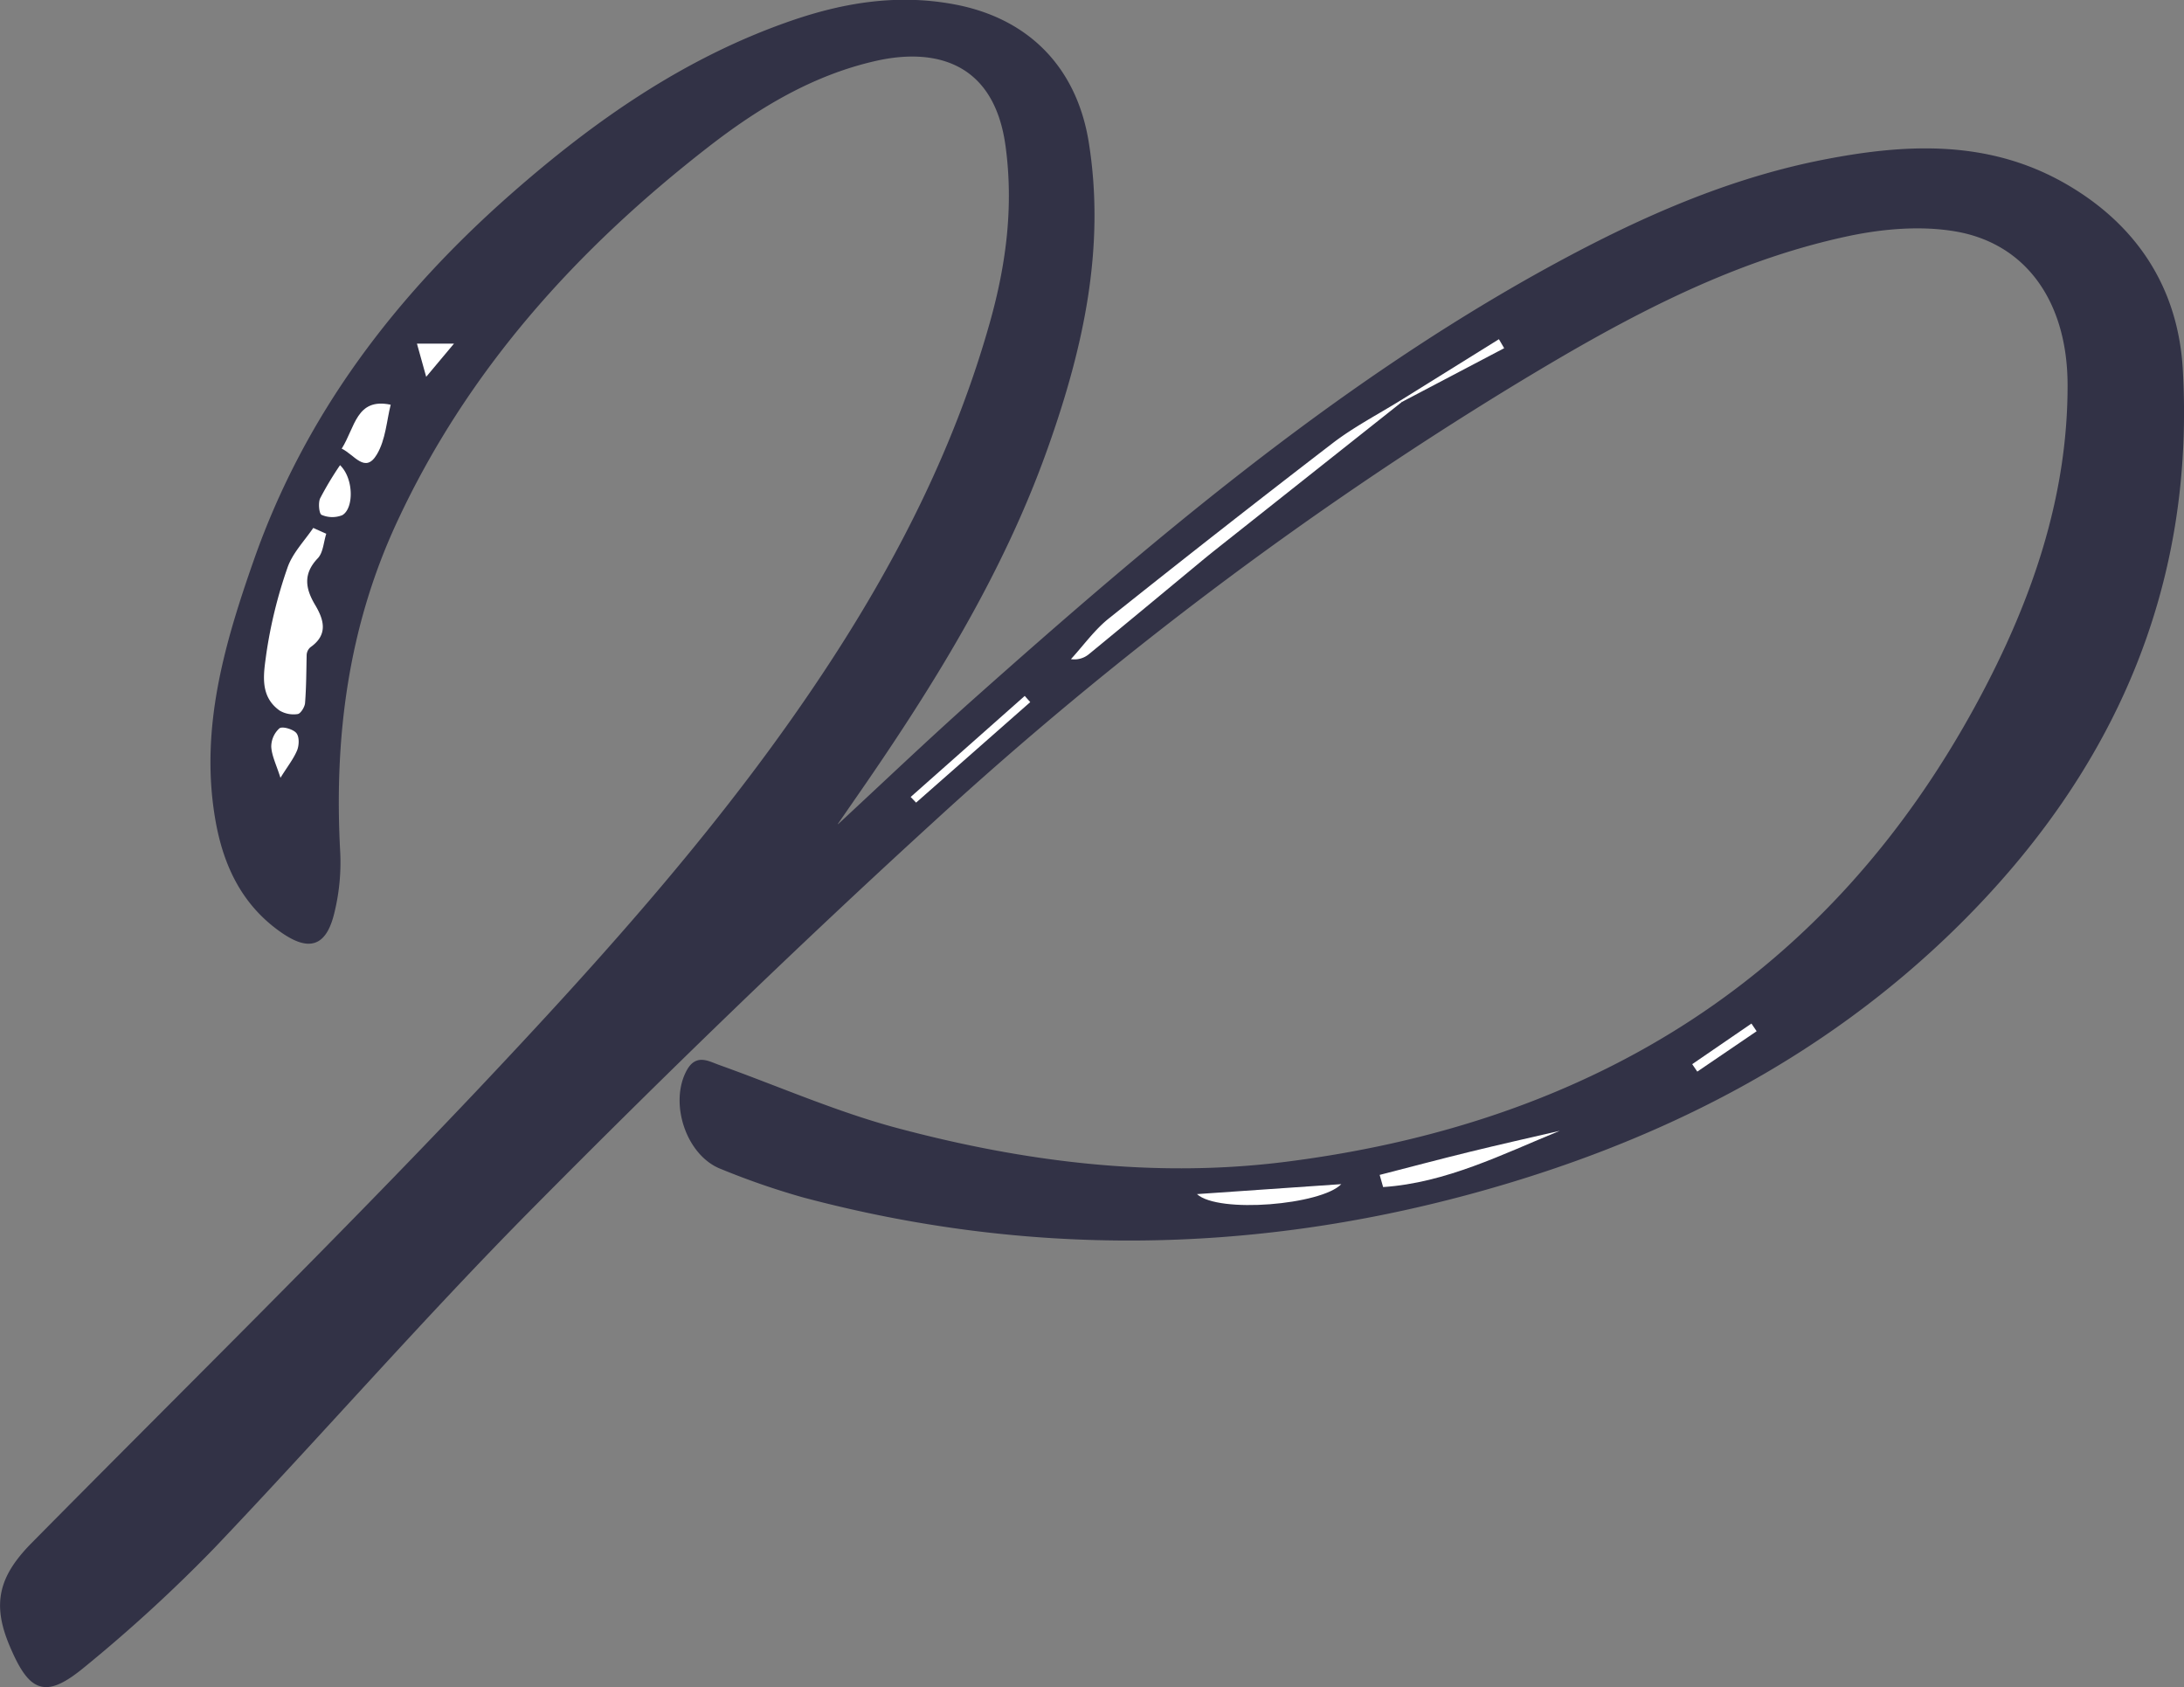<svg id="Layer_1" data-name="Layer 1" xmlns="http://www.w3.org/2000/svg" viewBox="0 0 486.77 375.98"><rect x="0" y="0" width="486.77" height="375.98" fill="#808080" stroke="none"/><defs><style>.cls-1{fill:#323246;stroke:#323246;stroke-miterlimit:10;}.cls-2{fill:#fff;}</style></defs><title>mobile-logo</title><path class="cls-1" d="M22.55,53.86c10.06-9.32,20-18.8,30.22-27.92C92.24-9.18,132.45-43.38,178.88-69.28c19.8-11,40.34-20.52,62.74-25,18.37-3.65,36.72-4.73,53.92,5,16,9.07,25.15,23.11,26.19,41.13C324.51.57,306.26,41.36,272.17,75.18c-30.49,30.24-67.83,48.85-108.91,60-49.31,13.36-98.89,13.9-148.4.73a169.5,169.5,0,0,1-18.34-6.35c-7.43-2.92-11.13-14.3-7.27-21.29,1.78-3.21,4-1.9,6.41-1C8.91,112,21.92,117.76,35.49,121.39c28.47,7.6,57.58,11.28,87,7.54,68.48-8.7,121.43-41.49,154.56-103,11.79-21.9,20.1-45.36,20-70.81-.08-18.62-9.43-31.82-25.49-34.53-7.65-1.29-16-.6-23.69,1C220.31-72.6,196-59.09,172.23-44.64A833.16,833.16,0,0,0,43.52,52.28c-30.5,27.85-60.2,56.64-89.28,86-24.39,24.6-47.17,50.78-71.07,75.88a337.14,337.14,0,0,1-28.69,26.33c-8.59,7.14-11.78,5.94-16.11-4.27-3.9-9.18-2.5-15.11,4.78-22.48,33-33.4,66.58-66.34,98.88-100.45C-29.36,83-1.41,52.07,21.41,17c15.3-23.5,27.82-48.43,35.44-75.54C60.46-71.39,62.19-84.45,60.34-98,57.77-116.89,44.48-120.43,31-117.43,16.77-114.26,4.49-106.84-6.86-98-36.14-75.22-60.49-48.33-76.29-14.24-87.23,9.35-90.36,34.06-88.93,59.7a46.61,46.61,0,0,1-1.21,12.76c-1.75,7.7-5.25,8.76-11.69,4.09-8.52-6.17-12.41-15-14.05-25-3.28-19.94,2.19-38.61,8.66-57.05,11.36-32.41,31.48-58.73,57-81.22,18.61-16.39,38.67-30.43,62.38-38.64,11.84-4.1,23.79-6,36.27-3.64,16.3,3.07,26.83,13.86,29.47,30.31,3.72,23.22-1.17,45.36-8.79,67C59-2.81,42.92,22.84,25.6,47.75l-3.81,5.51ZM147.81-41.19c-5,3.14-10.39,5.9-15.09,9.5Q107.58-12.43,82.85,7.37c-3.2,2.55-5.66,6-8.46,9.08a5.07,5.07,0,0,0,4-1.1c8.47-7,16.89-14,25.34-20.95,2.56-2.11,5.19-4.15,7.79-6.22l36.58-29,22.83-12-1.17-2ZM-91.55-11.52l-2.92-1.32c-2,3-4.66,5.66-5.76,8.9a103.18,103.18,0,0,0-4.7,19.13c-.58,4.3-1.66,9.45,3,12.7a6.11,6.11,0,0,0,4,.75c.67-.09,1.56-1.55,1.63-2.45.28-3.58.23-7.18.4-10.77A2.43,2.43,0,0,1-95,13.76c4-2.82,2.95-6.14,1-9.48-2.15-3.62-2.69-6.88.62-10.34C-92.23-7.32-92.15-9.67-91.55-11.52ZM183.37,121.54c-6.73,1.56-13.47,3.07-20.18,4.71s-13.33,3.41-20,5.12l.77,2.71C158,133.15,170.63,126.76,183.37,121.54Zm-48.71,11.9-32.16,2.22C107.3,140,130.26,138,134.67,133.43ZM-88.11-30.49c2.82,1.33,5.23,5.67,7.84,1.3,2-3.3,2.2-7.65,3.09-11.09C-84.86-41.9-85.15-35.23-88.11-30.49Zm-.36,3.68a73.1,73.1,0,0,0-4.44,7.39c-.47,1-.23,3.46.33,3.68a6,6,0,0,0,4.6.07C-85.38-17.14-85.39-23.79-88.48-26.81ZM38.7,47.14l1.21,1.26L65.35,26l-1.23-1.37Zm-140.46-4.27c1.58-2.54,2.93-4.21,3.68-6.11.45-1.14.47-3.07-.22-3.87s-3.1-1.55-3.74-1A5.53,5.53,0,0,0-103.82,36C-103.7,38-102.69,39.94-101.76,42.87Zm314.65,63.82,1.13,1.66,13.23-9-1.16-1.71ZM-71.34-53.89l2.06,7.39,6.19-7.39Z" transform="translate(164.27 130.48)"/><path class="cls-2" d="M-91.55-11.52c-.6,1.85-.68,4.19-1.89,5.46C-96.75-2.6-96.21.66-94.07,4.28c2,3.34,3,6.67-1,9.48a2.43,2.43,0,0,0-.85,1.67C-96,19-96,22.63-96.28,26.21c-.07.9-1,2.36-1.63,2.45a6.11,6.11,0,0,1-4-.75c-4.64-3.26-3.56-8.41-3-12.7a103.18,103.18,0,0,1,4.7-19.13c1.1-3.25,3.79-6,5.76-8.9Z" transform="translate(164.27 130.48)"/><path class="cls-2" d="M148.13-40.85l-36.58,29c-2.6,2.07-5.23,4.11-7.79,6.22-8.45,7-16.87,14-25.34,20.95a5.07,5.07,0,0,1-4,1.1c2.8-3.05,5.26-6.53,8.46-9.08q24.76-19.76,49.88-39.06c4.7-3.6,10-6.35,15.09-9.5Z" transform="translate(164.27 130.48)"/><path class="cls-2" d="M183.37,121.54C170.63,126.76,158,133.15,144,134.08l-.77-2.71c6.66-1.71,13.31-3.48,20-5.12S176.64,123.1,183.37,121.54Z" transform="translate(164.27 130.48)"/><path class="cls-2" d="M134.67,133.43c-4.41,4.61-27.36,6.6-32.16,2.22Z" transform="translate(164.27 130.48)"/><path class="cls-2" d="M-88.11-30.49c3-4.74,3.26-11.41,10.92-9.79-.89,3.45-1.11,7.79-3.09,11.09C-82.89-24.82-85.29-29.16-88.11-30.49Z" transform="translate(164.27 130.48)"/><path class="cls-2" d="M-88.48-26.81c3.09,3,3.09,9.67.49,11.15a6,6,0,0,1-4.6-.07c-.55-.22-.8-2.65-.33-3.68A73.1,73.1,0,0,1-88.48-26.81Z" transform="translate(164.27 130.48)"/><path class="cls-2" d="M38.7,47.14,64.12,24.62,65.35,26,39.91,48.4Z" transform="translate(164.27 130.48)"/><path class="cls-2" d="M-101.76,42.87c-.93-2.93-1.93-4.89-2.05-6.89A5.53,5.53,0,0,1-102,31.85c.65-.51,3,.17,3.74,1s.67,2.73.22,3.87C-98.84,38.66-100.19,40.33-101.76,42.87Z" transform="translate(164.27 130.48)"/><path class="cls-2" d="M147.81-41.19l22-13.69,1.17,2-22.83,12Z" transform="translate(164.27 130.48)"/><path class="cls-2" d="M212.89,106.69l13.2-9.05,1.16,1.71-13.23,9Z" transform="translate(164.27 130.48)"/><path class="cls-2" d="M-71.34-53.89h8.25l-6.19,7.39Z" transform="translate(164.27 130.48)"/></svg>